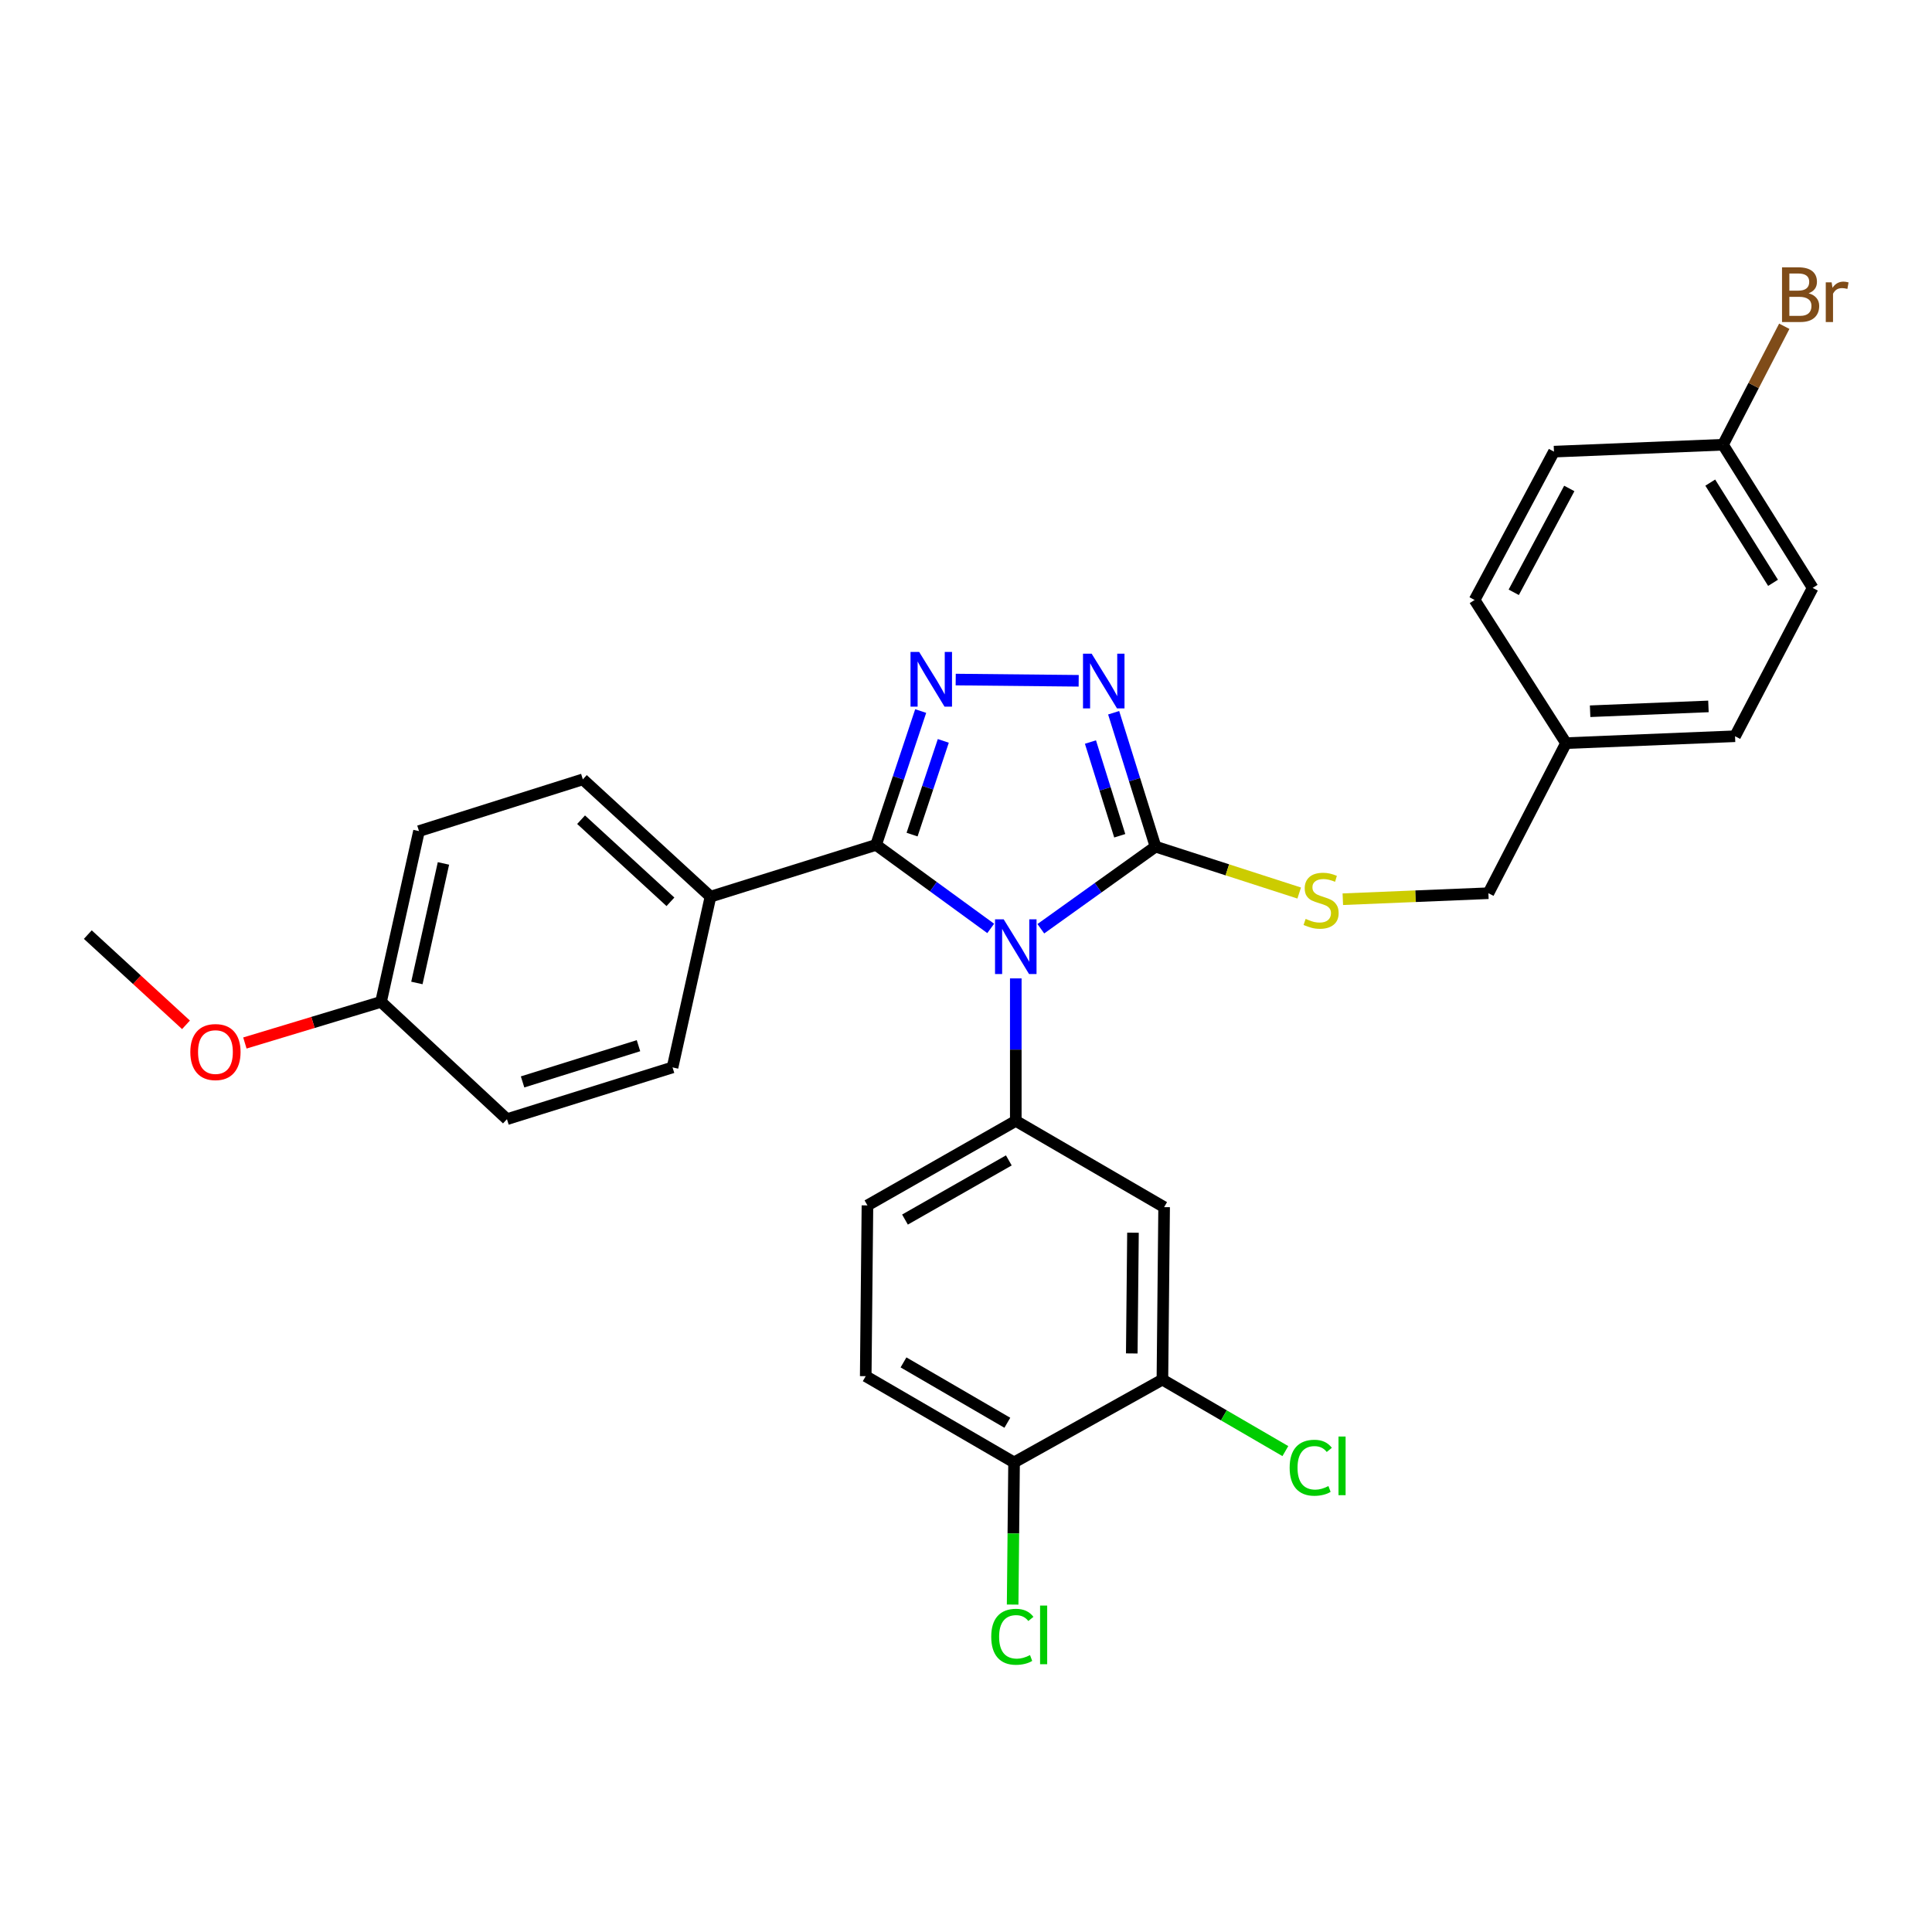 <?xml version='1.0' encoding='iso-8859-1'?>
<svg version='1.1' baseProfile='full'
              xmlns='http://www.w3.org/2000/svg'
                      xmlns:rdkit='http://www.rdkit.org/xml'
                      xmlns:xlink='http://www.w3.org/1999/xlink'
                  xml:space='preserve'
width='1000px' height='1000px' viewBox='0 0 1000 1000'>
<!-- END OF HEADER -->
<rect style='opacity:1.0;fill:#FFFFFF;stroke:none' width='1000' height='1000' x='0' y='0'> </rect>
<path class='bond-0' d='M 558.327,352.379 L 494.669,351.739' style='fill:none;fill-rule:evenodd;stroke:#0000FF;stroke-width:6px;stroke-linecap:butt;stroke-linejoin:miter;stroke-opacity:1' />
<path class='bond-1' d='M 576.427,368.914 L 587.258,403.566' style='fill:none;fill-rule:evenodd;stroke:#0000FF;stroke-width:6px;stroke-linecap:butt;stroke-linejoin:miter;stroke-opacity:1' />
<path class='bond-1' d='M 587.258,403.566 L 598.089,438.217' style='fill:none;fill-rule:evenodd;stroke:#000000;stroke-width:6px;stroke-linecap:butt;stroke-linejoin:miter;stroke-opacity:1' />
<path class='bond-1' d='M 564.416,384.08 L 571.998,408.336' style='fill:none;fill-rule:evenodd;stroke:#0000FF;stroke-width:6px;stroke-linecap:butt;stroke-linejoin:miter;stroke-opacity:1' />
<path class='bond-1' d='M 571.998,408.336 L 579.579,432.591' style='fill:none;fill-rule:evenodd;stroke:#000000;stroke-width:6px;stroke-linecap:butt;stroke-linejoin:miter;stroke-opacity:1' />
<path class='bond-2' d='M 476.549,368.031 L 465.002,402.675' style='fill:none;fill-rule:evenodd;stroke:#0000FF;stroke-width:6px;stroke-linecap:butt;stroke-linejoin:miter;stroke-opacity:1' />
<path class='bond-2' d='M 465.002,402.675 L 453.455,437.32' style='fill:none;fill-rule:evenodd;stroke:#000000;stroke-width:6px;stroke-linecap:butt;stroke-linejoin:miter;stroke-opacity:1' />
<path class='bond-2' d='M 488.253,383.48 L 480.17,407.731' style='fill:none;fill-rule:evenodd;stroke:#0000FF;stroke-width:6px;stroke-linecap:butt;stroke-linejoin:miter;stroke-opacity:1' />
<path class='bond-2' d='M 480.17,407.731 L 472.087,431.982' style='fill:none;fill-rule:evenodd;stroke:#000000;stroke-width:6px;stroke-linecap:butt;stroke-linejoin:miter;stroke-opacity:1' />
<path class='bond-3' d='M 453.455,437.32 L 367.748,464.109' style='fill:none;fill-rule:evenodd;stroke:#000000;stroke-width:6px;stroke-linecap:butt;stroke-linejoin:miter;stroke-opacity:1' />
<path class='bond-4' d='M 453.455,437.32 L 483.123,458.934' style='fill:none;fill-rule:evenodd;stroke:#000000;stroke-width:6px;stroke-linecap:butt;stroke-linejoin:miter;stroke-opacity:1' />
<path class='bond-4' d='M 483.123,458.934 L 512.791,480.548' style='fill:none;fill-rule:evenodd;stroke:#0000FF;stroke-width:6px;stroke-linecap:butt;stroke-linejoin:miter;stroke-opacity:1' />
<path class='bond-5' d='M 538.731,480.719 L 568.41,459.468' style='fill:none;fill-rule:evenodd;stroke:#0000FF;stroke-width:6px;stroke-linecap:butt;stroke-linejoin:miter;stroke-opacity:1' />
<path class='bond-5' d='M 568.41,459.468 L 598.089,438.217' style='fill:none;fill-rule:evenodd;stroke:#000000;stroke-width:6px;stroke-linecap:butt;stroke-linejoin:miter;stroke-opacity:1' />
<path class='bond-6' d='M 525.768,506.416 L 525.768,543.292' style='fill:none;fill-rule:evenodd;stroke:#0000FF;stroke-width:6px;stroke-linecap:butt;stroke-linejoin:miter;stroke-opacity:1' />
<path class='bond-6' d='M 525.768,543.292 L 525.768,580.168' style='fill:none;fill-rule:evenodd;stroke:#000000;stroke-width:6px;stroke-linecap:butt;stroke-linejoin:miter;stroke-opacity:1' />
<path class='bond-7' d='M 598.089,438.217 L 635.277,450.226' style='fill:none;fill-rule:evenodd;stroke:#000000;stroke-width:6px;stroke-linecap:butt;stroke-linejoin:miter;stroke-opacity:1' />
<path class='bond-7' d='M 635.277,450.226 L 672.465,462.235' style='fill:none;fill-rule:evenodd;stroke:#CCCC00;stroke-width:6px;stroke-linecap:butt;stroke-linejoin:miter;stroke-opacity:1' />
<path class='bond-8' d='M 938.236,304.295 L 891.816,230.197' style='fill:none;fill-rule:evenodd;stroke:#000000;stroke-width:6px;stroke-linecap:butt;stroke-linejoin:miter;stroke-opacity:1' />
<path class='bond-8' d='M 917.724,301.669 L 885.23,249.8' style='fill:none;fill-rule:evenodd;stroke:#000000;stroke-width:6px;stroke-linecap:butt;stroke-linejoin:miter;stroke-opacity:1' />
<path class='bond-9' d='M 938.236,304.295 L 898.06,381.076' style='fill:none;fill-rule:evenodd;stroke:#000000;stroke-width:6px;stroke-linecap:butt;stroke-linejoin:miter;stroke-opacity:1' />
<path class='bond-10' d='M 695.043,465.431 L 732.718,463.878' style='fill:none;fill-rule:evenodd;stroke:#CCCC00;stroke-width:6px;stroke-linecap:butt;stroke-linejoin:miter;stroke-opacity:1' />
<path class='bond-10' d='M 732.718,463.878 L 770.392,462.324' style='fill:none;fill-rule:evenodd;stroke:#000000;stroke-width:6px;stroke-linecap:butt;stroke-linejoin:miter;stroke-opacity:1' />
<path class='bond-11' d='M 891.816,230.197 L 804.323,233.768' style='fill:none;fill-rule:evenodd;stroke:#000000;stroke-width:6px;stroke-linecap:butt;stroke-linejoin:miter;stroke-opacity:1' />
<path class='bond-12' d='M 891.816,230.197 L 907.676,199.536' style='fill:none;fill-rule:evenodd;stroke:#000000;stroke-width:6px;stroke-linecap:butt;stroke-linejoin:miter;stroke-opacity:1' />
<path class='bond-12' d='M 907.676,199.536 L 923.536,168.875' style='fill:none;fill-rule:evenodd;stroke:#7F4C19;stroke-width:6px;stroke-linecap:butt;stroke-linejoin:miter;stroke-opacity:1' />
<path class='bond-13' d='M 804.323,233.768 L 763.251,310.549' style='fill:none;fill-rule:evenodd;stroke:#000000;stroke-width:6px;stroke-linecap:butt;stroke-linejoin:miter;stroke-opacity:1' />
<path class='bond-13' d='M 812.26,252.827 L 783.51,306.573' style='fill:none;fill-rule:evenodd;stroke:#000000;stroke-width:6px;stroke-linecap:butt;stroke-linejoin:miter;stroke-opacity:1' />
<path class='bond-14' d='M 448.099,712.305 L 524.879,756.939' style='fill:none;fill-rule:evenodd;stroke:#000000;stroke-width:6px;stroke-linecap:butt;stroke-linejoin:miter;stroke-opacity:1' />
<path class='bond-14' d='M 467.651,705.177 L 521.398,736.421' style='fill:none;fill-rule:evenodd;stroke:#000000;stroke-width:6px;stroke-linecap:butt;stroke-linejoin:miter;stroke-opacity:1' />
<path class='bond-15' d='M 448.099,712.305 L 448.987,623.915' style='fill:none;fill-rule:evenodd;stroke:#000000;stroke-width:6px;stroke-linecap:butt;stroke-linejoin:miter;stroke-opacity:1' />
<path class='bond-16' d='M 524.879,756.939 L 601.66,714.09' style='fill:none;fill-rule:evenodd;stroke:#000000;stroke-width:6px;stroke-linecap:butt;stroke-linejoin:miter;stroke-opacity:1' />
<path class='bond-17' d='M 524.879,756.939 L 524.51,793.732' style='fill:none;fill-rule:evenodd;stroke:#000000;stroke-width:6px;stroke-linecap:butt;stroke-linejoin:miter;stroke-opacity:1' />
<path class='bond-17' d='M 524.51,793.732 L 524.14,830.525' style='fill:none;fill-rule:evenodd;stroke:#00CC00;stroke-width:6px;stroke-linecap:butt;stroke-linejoin:miter;stroke-opacity:1' />
<path class='bond-18' d='M 216.869,430.178 L 197.221,518.568' style='fill:none;fill-rule:evenodd;stroke:#000000;stroke-width:6px;stroke-linecap:butt;stroke-linejoin:miter;stroke-opacity:1' />
<path class='bond-18' d='M 229.53,446.906 L 215.776,508.779' style='fill:none;fill-rule:evenodd;stroke:#000000;stroke-width:6px;stroke-linecap:butt;stroke-linejoin:miter;stroke-opacity:1' />
<path class='bond-19' d='M 216.869,430.178 L 301.68,403.397' style='fill:none;fill-rule:evenodd;stroke:#000000;stroke-width:6px;stroke-linecap:butt;stroke-linejoin:miter;stroke-opacity:1' />
<path class='bond-20' d='M 197.221,518.568 L 262.401,579.28' style='fill:none;fill-rule:evenodd;stroke:#000000;stroke-width:6px;stroke-linecap:butt;stroke-linejoin:miter;stroke-opacity:1' />
<path class='bond-21' d='M 197.221,518.568 L 161.987,529.213' style='fill:none;fill-rule:evenodd;stroke:#000000;stroke-width:6px;stroke-linecap:butt;stroke-linejoin:miter;stroke-opacity:1' />
<path class='bond-21' d='M 161.987,529.213 L 126.752,539.857' style='fill:none;fill-rule:evenodd;stroke:#FF0000;stroke-width:6px;stroke-linecap:butt;stroke-linejoin:miter;stroke-opacity:1' />
<path class='bond-22' d='M 262.401,579.28 L 348.108,552.49' style='fill:none;fill-rule:evenodd;stroke:#000000;stroke-width:6px;stroke-linecap:butt;stroke-linejoin:miter;stroke-opacity:1' />
<path class='bond-22' d='M 270.487,560.001 L 330.482,541.248' style='fill:none;fill-rule:evenodd;stroke:#000000;stroke-width:6px;stroke-linecap:butt;stroke-linejoin:miter;stroke-opacity:1' />
<path class='bond-23' d='M 348.108,552.49 L 367.748,464.109' style='fill:none;fill-rule:evenodd;stroke:#000000;stroke-width:6px;stroke-linecap:butt;stroke-linejoin:miter;stroke-opacity:1' />
<path class='bond-24' d='M 367.748,464.109 L 301.68,403.397' style='fill:none;fill-rule:evenodd;stroke:#000000;stroke-width:6px;stroke-linecap:butt;stroke-linejoin:miter;stroke-opacity:1' />
<path class='bond-24' d='M 347.019,466.775 L 300.771,424.277' style='fill:none;fill-rule:evenodd;stroke:#000000;stroke-width:6px;stroke-linecap:butt;stroke-linejoin:miter;stroke-opacity:1' />
<path class='bond-25' d='M 96.271,530.451 L 70.863,507.1' style='fill:none;fill-rule:evenodd;stroke:#FF0000;stroke-width:6px;stroke-linecap:butt;stroke-linejoin:miter;stroke-opacity:1' />
<path class='bond-25' d='M 70.863,507.1 L 45.455,483.749' style='fill:none;fill-rule:evenodd;stroke:#000000;stroke-width:6px;stroke-linecap:butt;stroke-linejoin:miter;stroke-opacity:1' />
<path class='bond-26' d='M 601.66,714.09 L 602.548,624.812' style='fill:none;fill-rule:evenodd;stroke:#000000;stroke-width:6px;stroke-linecap:butt;stroke-linejoin:miter;stroke-opacity:1' />
<path class='bond-26' d='M 585.805,700.539 L 586.427,638.045' style='fill:none;fill-rule:evenodd;stroke:#000000;stroke-width:6px;stroke-linecap:butt;stroke-linejoin:miter;stroke-opacity:1' />
<path class='bond-27' d='M 601.66,714.09 L 633.48,732.588' style='fill:none;fill-rule:evenodd;stroke:#000000;stroke-width:6px;stroke-linecap:butt;stroke-linejoin:miter;stroke-opacity:1' />
<path class='bond-27' d='M 633.48,732.588 L 665.3,751.086' style='fill:none;fill-rule:evenodd;stroke:#00CC00;stroke-width:6px;stroke-linecap:butt;stroke-linejoin:miter;stroke-opacity:1' />
<path class='bond-28' d='M 602.548,624.812 L 525.768,580.168' style='fill:none;fill-rule:evenodd;stroke:#000000;stroke-width:6px;stroke-linecap:butt;stroke-linejoin:miter;stroke-opacity:1' />
<path class='bond-29' d='M 525.768,580.168 L 448.987,623.915' style='fill:none;fill-rule:evenodd;stroke:#000000;stroke-width:6px;stroke-linecap:butt;stroke-linejoin:miter;stroke-opacity:1' />
<path class='bond-29' d='M 522.166,600.622 L 468.419,631.245' style='fill:none;fill-rule:evenodd;stroke:#000000;stroke-width:6px;stroke-linecap:butt;stroke-linejoin:miter;stroke-opacity:1' />
<path class='bond-30' d='M 763.251,310.549 L 810.568,384.646' style='fill:none;fill-rule:evenodd;stroke:#000000;stroke-width:6px;stroke-linecap:butt;stroke-linejoin:miter;stroke-opacity:1' />
<path class='bond-31' d='M 810.568,384.646 L 898.06,381.076' style='fill:none;fill-rule:evenodd;stroke:#000000;stroke-width:6px;stroke-linecap:butt;stroke-linejoin:miter;stroke-opacity:1' />
<path class='bond-31' d='M 823.04,368.136 L 884.285,365.636' style='fill:none;fill-rule:evenodd;stroke:#000000;stroke-width:6px;stroke-linecap:butt;stroke-linejoin:miter;stroke-opacity:1' />
<path class='bond-32' d='M 810.568,384.646 L 770.392,462.324' style='fill:none;fill-rule:evenodd;stroke:#000000;stroke-width:6px;stroke-linecap:butt;stroke-linejoin:miter;stroke-opacity:1' />
<path  class='atom-0' d='M 565.039 338.35
L 574.319 353.35
Q 575.239 354.83, 576.719 357.51
Q 578.199 360.19, 578.279 360.35
L 578.279 338.35
L 582.039 338.35
L 582.039 366.67
L 578.159 366.67
L 568.199 350.27
Q 567.039 348.35, 565.799 346.15
Q 564.599 343.95, 564.239 343.27
L 564.239 366.67
L 560.559 366.67
L 560.559 338.35
L 565.039 338.35
' fill='#0000FF'/>
<path  class='atom-1' d='M 475.761 337.452
L 485.041 352.452
Q 485.961 353.932, 487.441 356.612
Q 488.921 359.292, 489.001 359.452
L 489.001 337.452
L 492.761 337.452
L 492.761 365.772
L 488.881 365.772
L 478.921 349.372
Q 477.761 347.452, 476.521 345.252
Q 475.321 343.052, 474.961 342.372
L 474.961 365.772
L 471.281 365.772
L 471.281 337.452
L 475.761 337.452
' fill='#0000FF'/>
<path  class='atom-3' d='M 519.508 475.842
L 528.788 490.842
Q 529.708 492.322, 531.188 495.002
Q 532.668 497.682, 532.748 497.842
L 532.748 475.842
L 536.508 475.842
L 536.508 504.162
L 532.628 504.162
L 522.668 487.762
Q 521.508 485.842, 520.268 483.642
Q 519.068 481.442, 518.708 480.762
L 518.708 504.162
L 515.028 504.162
L 515.028 475.842
L 519.508 475.842
' fill='#0000FF'/>
<path  class='atom-6' d='M 675.796 475.615
Q 676.116 475.735, 677.436 476.295
Q 678.756 476.855, 680.196 477.215
Q 681.676 477.535, 683.116 477.535
Q 685.796 477.535, 687.356 476.255
Q 688.916 474.935, 688.916 472.655
Q 688.916 471.095, 688.116 470.135
Q 687.356 469.175, 686.156 468.655
Q 684.956 468.135, 682.956 467.535
Q 680.436 466.775, 678.916 466.055
Q 677.436 465.335, 676.356 463.815
Q 675.316 462.295, 675.316 459.735
Q 675.316 456.175, 677.716 453.975
Q 680.156 451.775, 684.956 451.775
Q 688.236 451.775, 691.956 453.335
L 691.036 456.415
Q 687.636 455.015, 685.076 455.015
Q 682.316 455.015, 680.796 456.175
Q 679.276 457.295, 679.316 459.255
Q 679.316 460.775, 680.076 461.695
Q 680.876 462.615, 681.996 463.135
Q 683.156 463.655, 685.076 464.255
Q 687.636 465.055, 689.156 465.855
Q 690.676 466.655, 691.756 468.295
Q 692.876 469.895, 692.876 472.655
Q 692.876 476.575, 690.236 478.695
Q 687.636 480.775, 683.276 480.775
Q 680.756 480.775, 678.836 480.215
Q 676.956 479.695, 674.716 478.775
L 675.796 475.615
' fill='#CCCC00'/>
<path  class='atom-17' d='M 98.514 544.541
Q 98.514 537.741, 101.874 533.941
Q 105.234 530.141, 111.514 530.141
Q 117.794 530.141, 121.154 533.941
Q 124.514 537.741, 124.514 544.541
Q 124.514 551.421, 121.114 555.341
Q 117.714 559.221, 111.514 559.221
Q 105.274 559.221, 101.874 555.341
Q 98.514 551.461, 98.514 544.541
M 111.514 556.021
Q 115.834 556.021, 118.154 553.141
Q 120.514 550.221, 120.514 544.541
Q 120.514 538.981, 118.154 536.181
Q 115.834 533.341, 111.514 533.341
Q 107.194 533.341, 104.834 536.141
Q 102.514 538.941, 102.514 544.541
Q 102.514 550.261, 104.834 553.141
Q 107.194 556.021, 111.514 556.021
' fill='#FF0000'/>
<path  class='atom-23' d='M 513.062 847.197
Q 513.062 840.157, 516.342 836.477
Q 519.662 832.757, 525.942 832.757
Q 531.782 832.757, 534.902 836.877
L 532.262 839.037
Q 529.982 836.037, 525.942 836.037
Q 521.662 836.037, 519.382 838.917
Q 517.142 841.757, 517.142 847.197
Q 517.142 852.797, 519.462 855.677
Q 521.822 858.557, 526.382 858.557
Q 529.502 858.557, 533.142 856.677
L 534.262 859.677
Q 532.782 860.637, 530.542 861.197
Q 528.302 861.757, 525.822 861.757
Q 519.662 861.757, 516.342 857.997
Q 513.062 854.237, 513.062 847.197
' fill='#00CC00'/>
<path  class='atom-23' d='M 538.342 831.037
L 542.022 831.037
L 542.022 861.397
L 538.342 861.397
L 538.342 831.037
' fill='#00CC00'/>
<path  class='atom-24' d='M 667.52 759.705
Q 667.52 752.665, 670.8 748.985
Q 674.12 745.265, 680.4 745.265
Q 686.24 745.265, 689.36 749.385
L 686.72 751.545
Q 684.44 748.545, 680.4 748.545
Q 676.12 748.545, 673.84 751.425
Q 671.6 754.265, 671.6 759.705
Q 671.6 765.305, 673.92 768.185
Q 676.28 771.065, 680.84 771.065
Q 683.96 771.065, 687.6 769.185
L 688.72 772.185
Q 687.24 773.145, 685 773.705
Q 682.76 774.265, 680.28 774.265
Q 674.12 774.265, 670.8 770.505
Q 667.52 766.745, 667.52 759.705
' fill='#00CC00'/>
<path  class='atom-24' d='M 692.8 743.545
L 696.48 743.545
L 696.48 773.905
L 692.8 773.905
L 692.8 743.545
' fill='#00CC00'/>
<path  class='atom-29' d='M 936.132 151.809
Q 938.852 152.569, 940.212 154.249
Q 941.612 155.889, 941.612 158.329
Q 941.612 162.249, 939.092 164.489
Q 936.612 166.689, 931.892 166.689
L 922.372 166.689
L 922.372 138.369
L 930.732 138.369
Q 935.572 138.369, 938.012 140.329
Q 940.452 142.289, 940.452 145.889
Q 940.452 150.169, 936.132 151.809
M 926.172 141.569
L 926.172 150.449
L 930.732 150.449
Q 933.532 150.449, 934.972 149.329
Q 936.452 148.169, 936.452 145.889
Q 936.452 141.569, 930.732 141.569
L 926.172 141.569
M 931.892 163.489
Q 934.652 163.489, 936.132 162.169
Q 937.612 160.849, 937.612 158.329
Q 937.612 156.009, 935.972 154.849
Q 934.372 153.649, 931.292 153.649
L 926.172 153.649
L 926.172 163.489
L 931.892 163.489
' fill='#7F4C19'/>
<path  class='atom-29' d='M 948.052 146.129
L 948.492 148.969
Q 950.652 145.769, 954.172 145.769
Q 955.292 145.769, 956.812 146.169
L 956.212 149.529
Q 954.492 149.129, 953.532 149.129
Q 951.852 149.129, 950.732 149.809
Q 949.652 150.449, 948.772 152.009
L 948.772 166.689
L 945.012 166.689
L 945.012 146.129
L 948.052 146.129
' fill='#7F4C19'/>
</svg>
